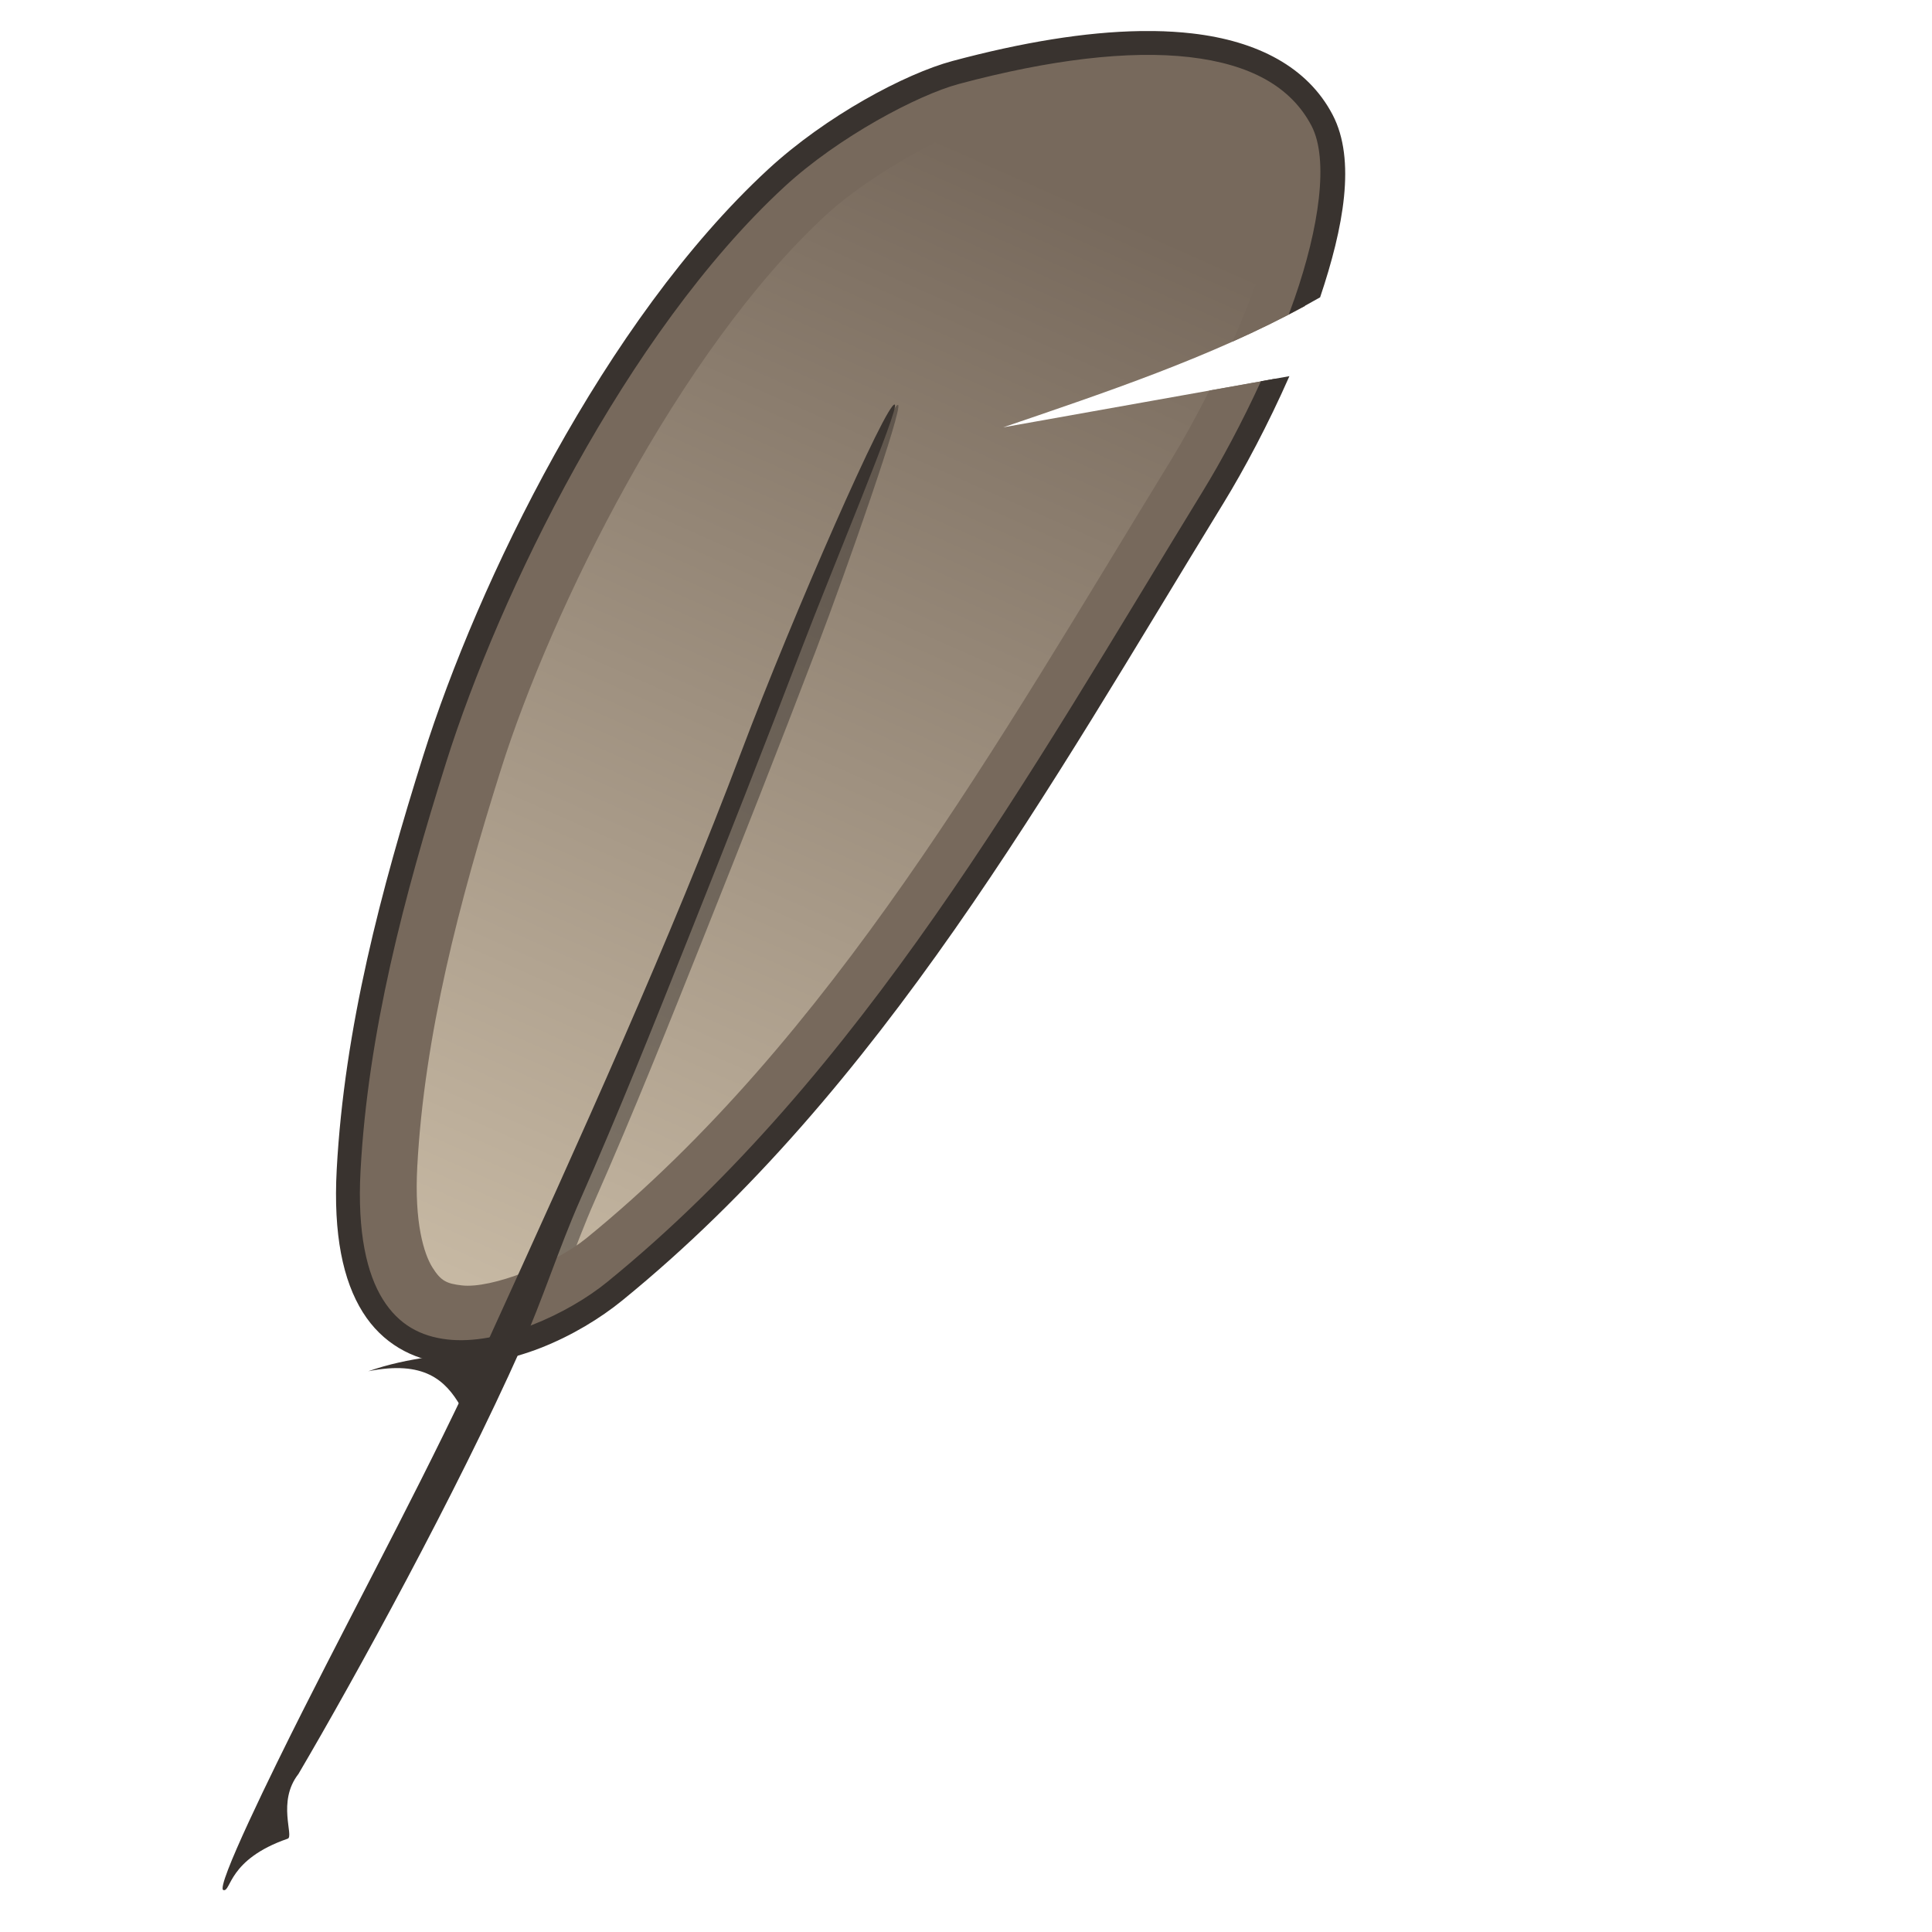 <?xml version="1.0"?>
<svg viewBox="0 -3.3 162.31 162.31" xmlns="http://www.w3.org/2000/svg">
 <linearGradient id="a" gradientUnits="userSpaceOnUse" x1="-1746" x2="-1587" y1="-753" y2="-1112">
  <stop offset="0" stop-color="#c6b8a3"/>
  <stop offset="1" stop-color="#77695c"/>
 </linearGradient>
 <g transform="translate(500 303)">
  <path d="m-1521-1142.2c-17.827-.241-39.066 2.998-62.785 9.354-13.901 3.725-39.093 17.053-56.918 33.52-51.059 47.17-91.261 130.22-108.24 184.17-13.324 42.33-24.891 85.997-27.275 130.31-4.336 80.586 58.173 59.693 84.348 38.385 81.527-66.369 134.42-161.49 189.8-251.87 6.059-9.889 13.177-23.153 19.6-37.438l-86.26 15.389c32.221-11.002 65.773-22.199 95.547-38.42 8.198-23.203 12.362-45.896 5.564-58.891-8.56-16.365-27.326-24.153-53.381-24.506z" fill="url(#a)" transform="scale(.265)"/>
  <path d="m-424.55-272.28c-.631-.364-7.563 17.611-11.896 29.094-5.965 15.809-13.932 33.535-21.722 50.624l3.21-.508c1.815-4.073 3.159-8.358 4.945-12.405 3.23-7.319 6.171-14.688 9.088-21.999 3.203-8.028 6.388-16.108 9.507-24.281 2.599-6.811 7.295-20.278 6.867-20.525z" fill="#39332f" opacity=".5"/>
  <path d="m-1524.4-1142.2c-17.11.18-37.168 3.403-59.404 9.361-13.901 3.725-39.092 17.051-56.916 33.518-51.059 47.17-91.261 130.22-108.24 184.17-13.324 42.331-24.891 85.995-27.275 130.31-4.336 80.586 58.173 59.695 84.348 38.387 81.527-66.369 134.42-161.49 189.8-251.87 6.059-9.889 13.177-23.154 19.6-37.439l-20.914 3.731c-4.144 8.233-8.303 15.753-11.941 21.691-55.663 90.845-107.84 183.78-185.62 247.09-9.72 7.913-29.956 16.035-39.449 14.904-4.747-.565-6.575-1.345-9.287-5.678-2.712-4.333-5.768-14.192-4.812-31.949 2.244-41.705 13.281-83.879 26.428-125.65 16.084-51.101 56.473-132.94 103.04-175.96 15.039-13.893 40.458-26.857 48.986-29.143 22.545-6.041 42.327-8.854 57.644-8.695 3.535.038 6.831.232 9.869.582 16.204 1.868 23.269 6.613 27.012 13.768 1.125 2.151 1.06 21.752-6.26 42.793-2.381 6.843-5.216 13.866-8.252 20.719 7.793-3.486 15.434-7.204 22.838-11.238 8.198-23.204 12.362-45.896 5.564-58.891-8.56-16.365-27.325-24.153-53.381-24.506-1.114-.015-2.242-.018-3.383-.01z" fill="#77695c" transform="scale(.265)"/>
  <g fill="#39332f">
   <path d="m-424.83-272.31c-.631-.364-8.543 17.646-12.876 29.13-5.965 15.809-13.554 32.543-21.344 49.632-4.739 10.396-10.324 20.692-15.54 31.032-2.483 4.922-7.339 14.817-6.642 15.004.664.178.353-2.57 5.404-4.318.551-.191-.928-3.106.901-5.438 4.739-8.061 13.279-23.609 18.71-35.795 1.815-4.073 3.159-8.358 4.945-12.405 3.23-7.319 6.171-14.688 9.088-21.999 3.203-8.028 6.388-16.108 9.507-24.281 2.599-6.811 8.276-20.313 7.847-20.561z"/>
   <path d="m-469.06-191.1c4.69-.939 6.484.755 7.748 2.929l2.481-4.748c-3.41.432-6.819.618-10.229 1.819z"/>
   <path d="m-1521-1146c-1.41-.02-2.838-.018-4.285 0-17.37.268-37.424 3.562-59.535 9.486-14.975 4.013-40.12 17.411-58.502 34.392-51.957 47.999-92.12 131.29-109.28 185.81-13.359 42.443-25.033 86.409-27.445 131.24-1.11 20.624 1.997 35.217 8.246 45.199 6.249 9.982 15.75 14.959 25.814 16.158 20.13 2.398 42.688-8.639 56.449-19.842 82.277-66.98 135.32-162.54 190.64-252.82 6.49-10.591 14.123-24.881 20.879-40.219l-9.021 1.609c-6.07 13.232-12.673 25.472-18.303 34.66-55.435 90.473-108.18 185.15-188.96 250.91-12.414 10.106-34.203 20.171-50.787 18.195-8.292-.988-15.239-4.561-20.309-12.66-5.07-8.099-8.152-21.115-7.094-40.783 2.356-43.792 13.819-87.165 27.107-129.38 16.802-53.381 57.038-136.19 107.2-182.53 17.267-15.952 42.508-29.206 55.334-32.643 28.904-7.745 53.96-10.738 73.154-8.525 19.194 2.212 32.166 9.32 38.682 21.775 5.575 10.658 2.431 32.318-5.381 54.774-.579 1.665-1.187 3.335-1.809 5.006 3.351-1.741 6.664-3.533 9.922-5.398 7.441-22.152 11.44-43.586 3.963-57.879-7.902-15.106-23.817-23.401-44.506-25.785-3.879-.447-7.938-.698-12.168-.758z" transform="scale(.265)"/>
  </g>
 </g>
</svg>
